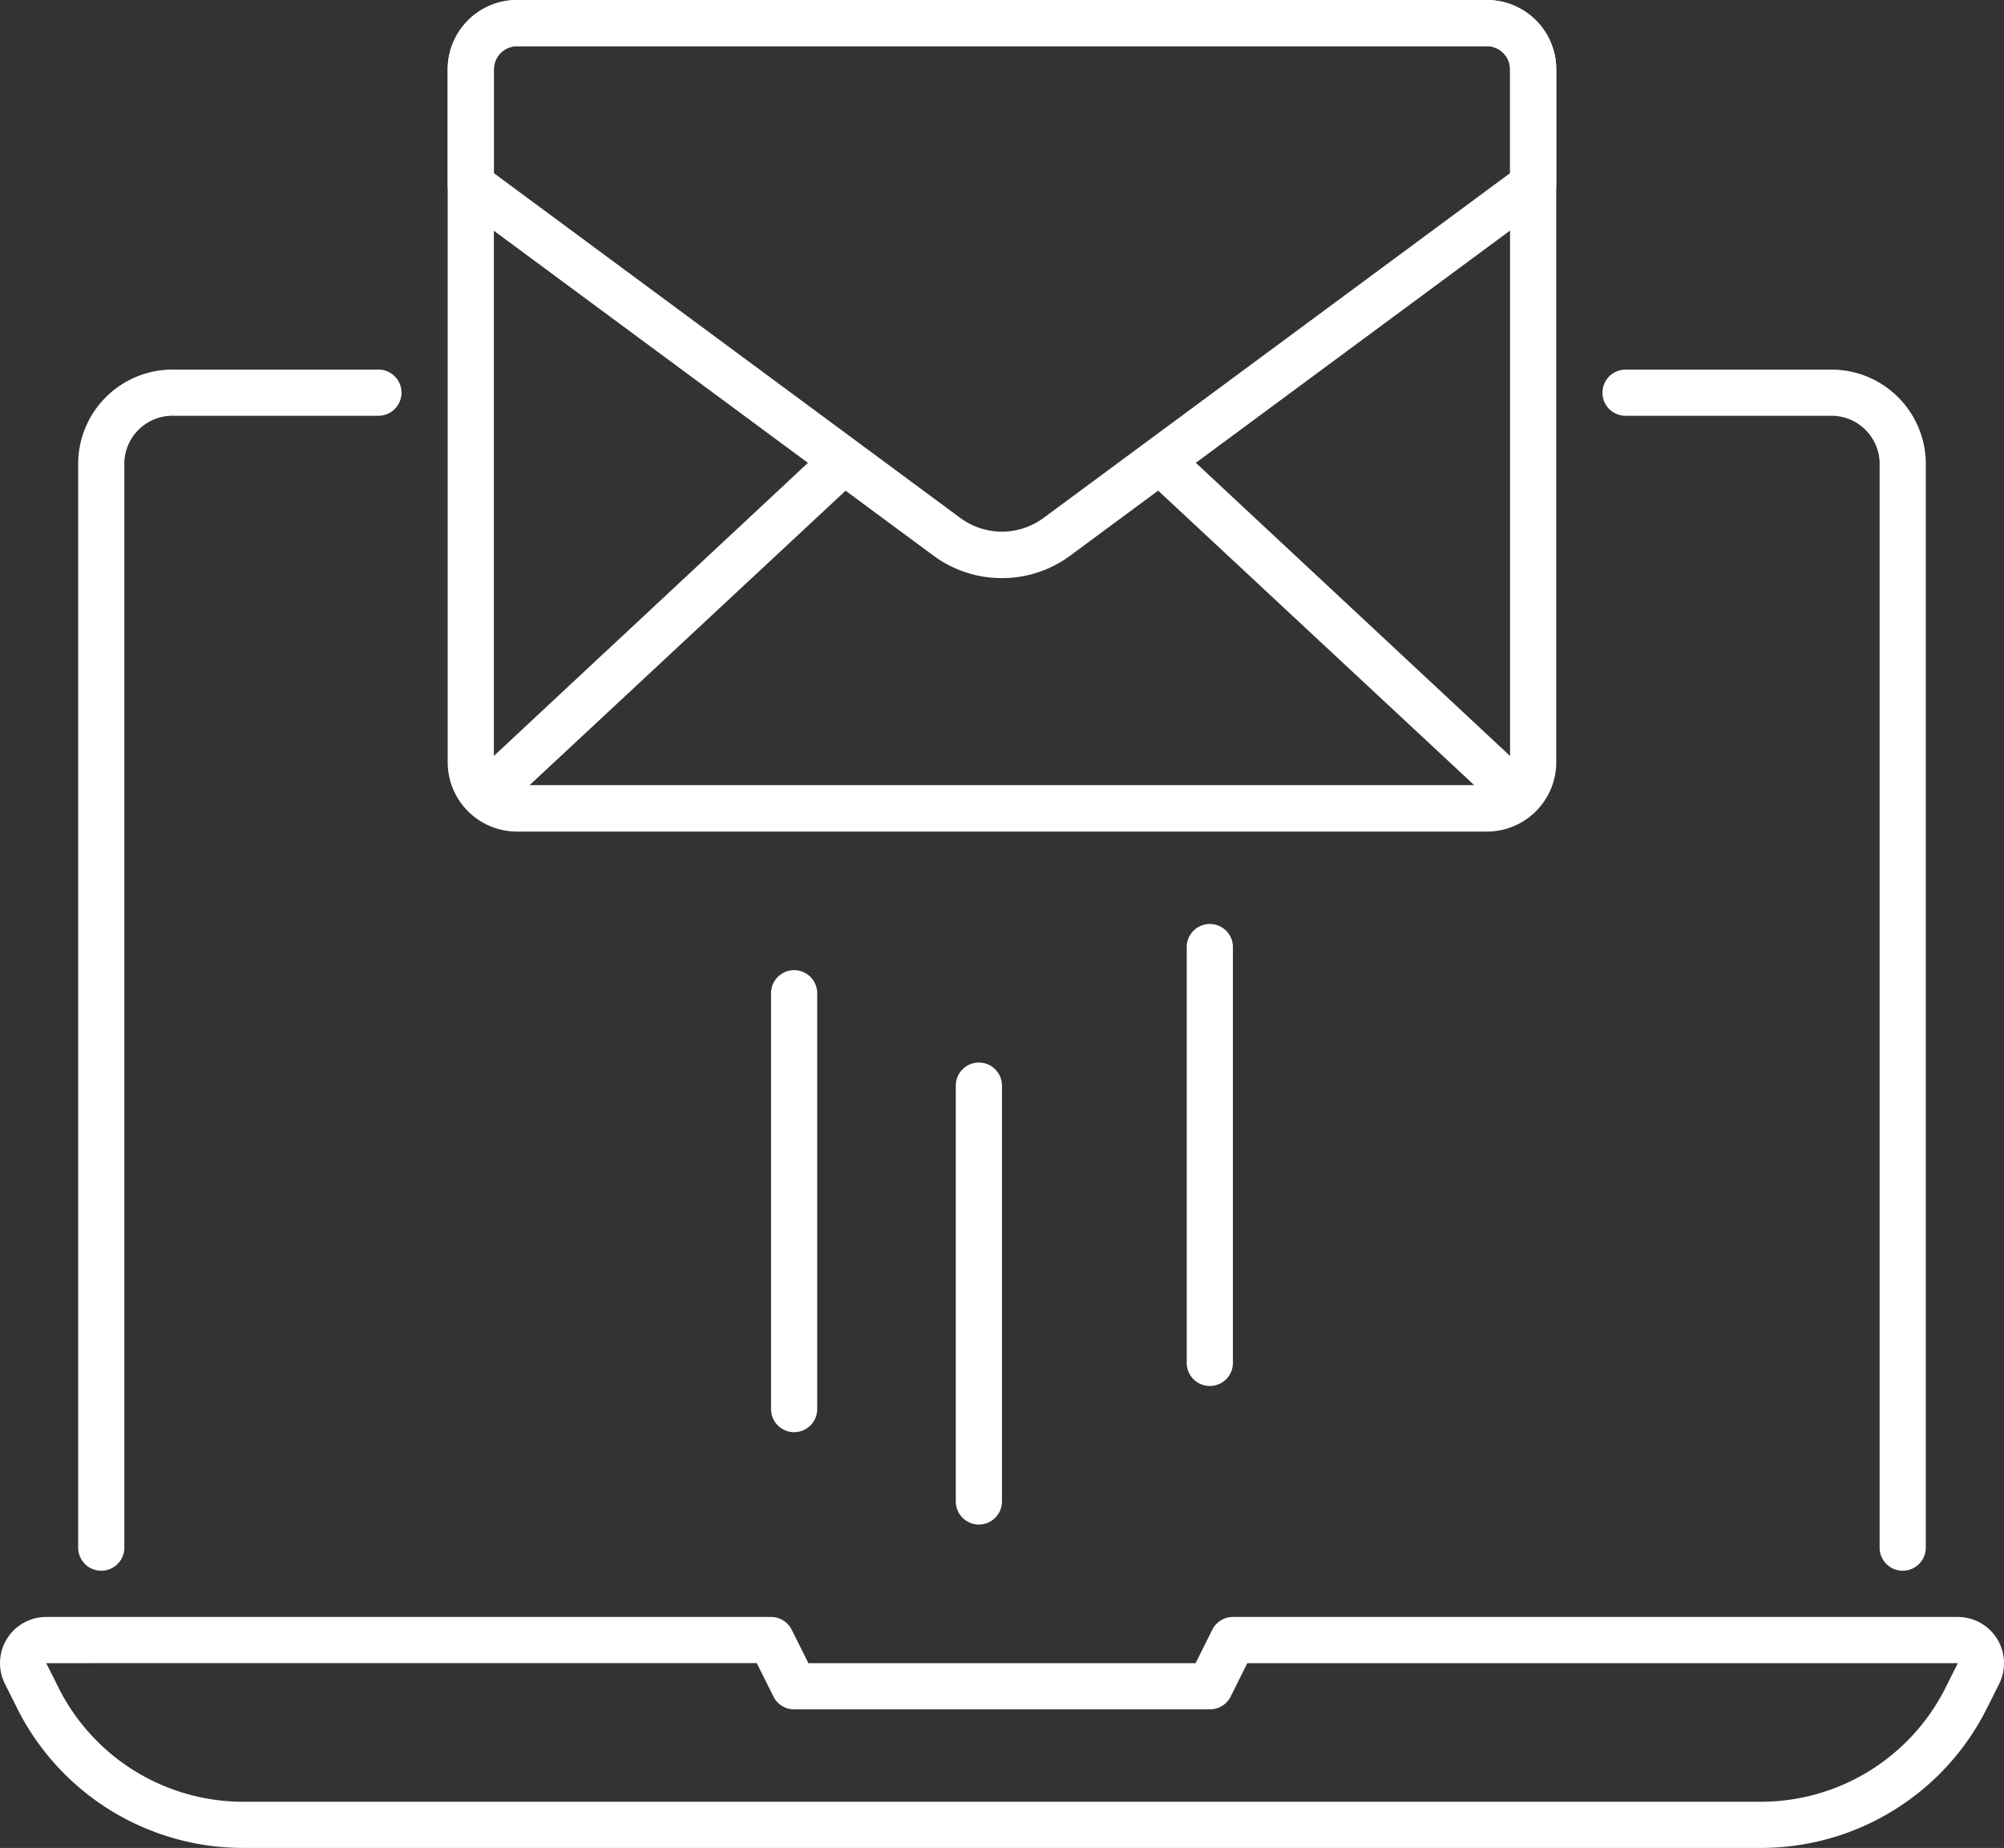 <svg xmlns="http://www.w3.org/2000/svg" width="70.036" height="64.571" viewBox="0 0 70.036 64.571">
  <rect x="0" y="0" width="70.036" height="64.571" fill="#333333" stroke="none"/>
  <g id="e_mail_x2C__email_x2C__e_mail_marketing_x2C__emailmarketing_x2C__envelope_x2C__laptop" transform="translate(-2.308 -4)">
    <path id="Path_1365" data-name="Path 1365" d="M4.807,53.971A.807.807,0,0,1,4,53.164V15.229A3.3,3.3,0,0,1,7.359,12h7.134a.807.807,0,0,1,0,1.614H7.359a1.685,1.685,0,0,0-1.745,1.614V53.164A.807.807,0,0,1,4.807,53.971Z" transform="translate(1.04 4.914)" fill="#fff"/>
    <path id="Path_1366" data-name="Path 1366" d="M47.493,53.971a.807.807,0,0,1-.807-.807V15.229a1.685,1.685,0,0,0-1.745-1.614H37.807a.807.807,0,0,1,0-1.614h7.134A3.3,3.3,0,0,1,48.3,15.229V53.164A.807.807,0,0,1,47.493,53.971Z" transform="translate(21.311 4.914)" fill="#fff"/>
    <path id="Path_1367" data-name="Path 1367" d="M63.816,47.071H10.835a8.83,8.83,0,0,1-7.941-4.907l-.415-.828A1.614,1.614,0,0,1,3.924,39h25.33a.808.808,0,0,1,.722.446l.584,1.169H44.092l.583-1.169A.808.808,0,0,1,45.4,39h25.33a1.616,1.616,0,0,1,1.445,2.337l-.415.828A8.829,8.829,0,0,1,63.816,47.071ZM3.924,40.614l.415.828a7.221,7.221,0,0,0,6.5,4.015H63.816a7.221,7.221,0,0,0,6.5-4.015l.415-.828H45.9l-.583,1.169a.813.813,0,0,1-.723.446H30.061a.808.808,0,0,1-.722-.446l-.584-1.169Z" transform="translate(0 21.5)" fill="#fff"/>
    <path id="Path_1368" data-name="Path 1368" d="M48.321,33.057h-33.9A2.424,2.424,0,0,1,12,30.636V6.421A2.424,2.424,0,0,1,14.421,4h33.9a2.424,2.424,0,0,1,2.421,2.421V30.636A2.424,2.424,0,0,1,48.321,33.057ZM14.421,5.614a.81.81,0,0,0-.807.807V30.636a.81.81,0,0,0,.807.807h33.9a.81.81,0,0,0,.807-.807V6.421a.81.81,0,0,0-.807-.807Z" transform="translate(5.954)" fill="#fff"/>
    <path id="Path_1369" data-name="Path 1369" d="M37.166,13.673l-1.317.973L47.5,25.5H14.476L26.129,14.643l-1.316-.973L13.084,24.612a1.455,1.455,0,0,0-.362,1.6,1.435,1.435,0,0,0,1.358.9H47.9a1.442,1.442,0,0,0,.994-2.5Z" transform="translate(6.335 5.94)" fill="#fff"/>
    <path id="Path_1370" data-name="Path 1370" d="M28.807,40.143A.807.807,0,0,1,28,39.336V24.807a.807.807,0,0,1,1.614,0V39.336A.807.807,0,0,1,28.807,40.143Z" transform="translate(15.782 12.286)" fill="#fff"/>
    <path id="Path_1371" data-name="Path 1371" d="M23.807,43.143A.807.807,0,0,1,23,42.336V27.807a.807.807,0,0,1,1.614,0V42.336A.807.807,0,0,1,23.807,43.143Z" transform="translate(12.711 14.128)" fill="#fff"/>
    <path id="Path_1372" data-name="Path 1372" d="M19.807,41.143A.807.807,0,0,1,19,40.336V25.807a.807.807,0,0,1,1.614,0V40.336A.807.807,0,0,1,19.807,41.143Z" transform="translate(10.254 12.9)" fill="#fff"/>
    <path id="Path_1373" data-name="Path 1373" d="M31.371,24.2a4.009,4.009,0,0,1-2.4-.789l-16.645-12.3A.806.806,0,0,1,12,10.457V6.421A2.424,2.424,0,0,1,14.421,4h33.9a2.424,2.424,0,0,1,2.421,2.421v4.036a.806.806,0,0,1-.328.649l-16.646,12.3A3.991,3.991,0,0,1,31.371,24.2ZM13.614,10.05l16.317,12.06a2.452,2.452,0,0,0,2.877,0l16.32-12.06V6.421a.81.81,0,0,0-.807-.807h-33.9a.81.81,0,0,0-.807.807Z" transform="translate(5.954)" fill="#fff"/>
  </g>
</svg>
